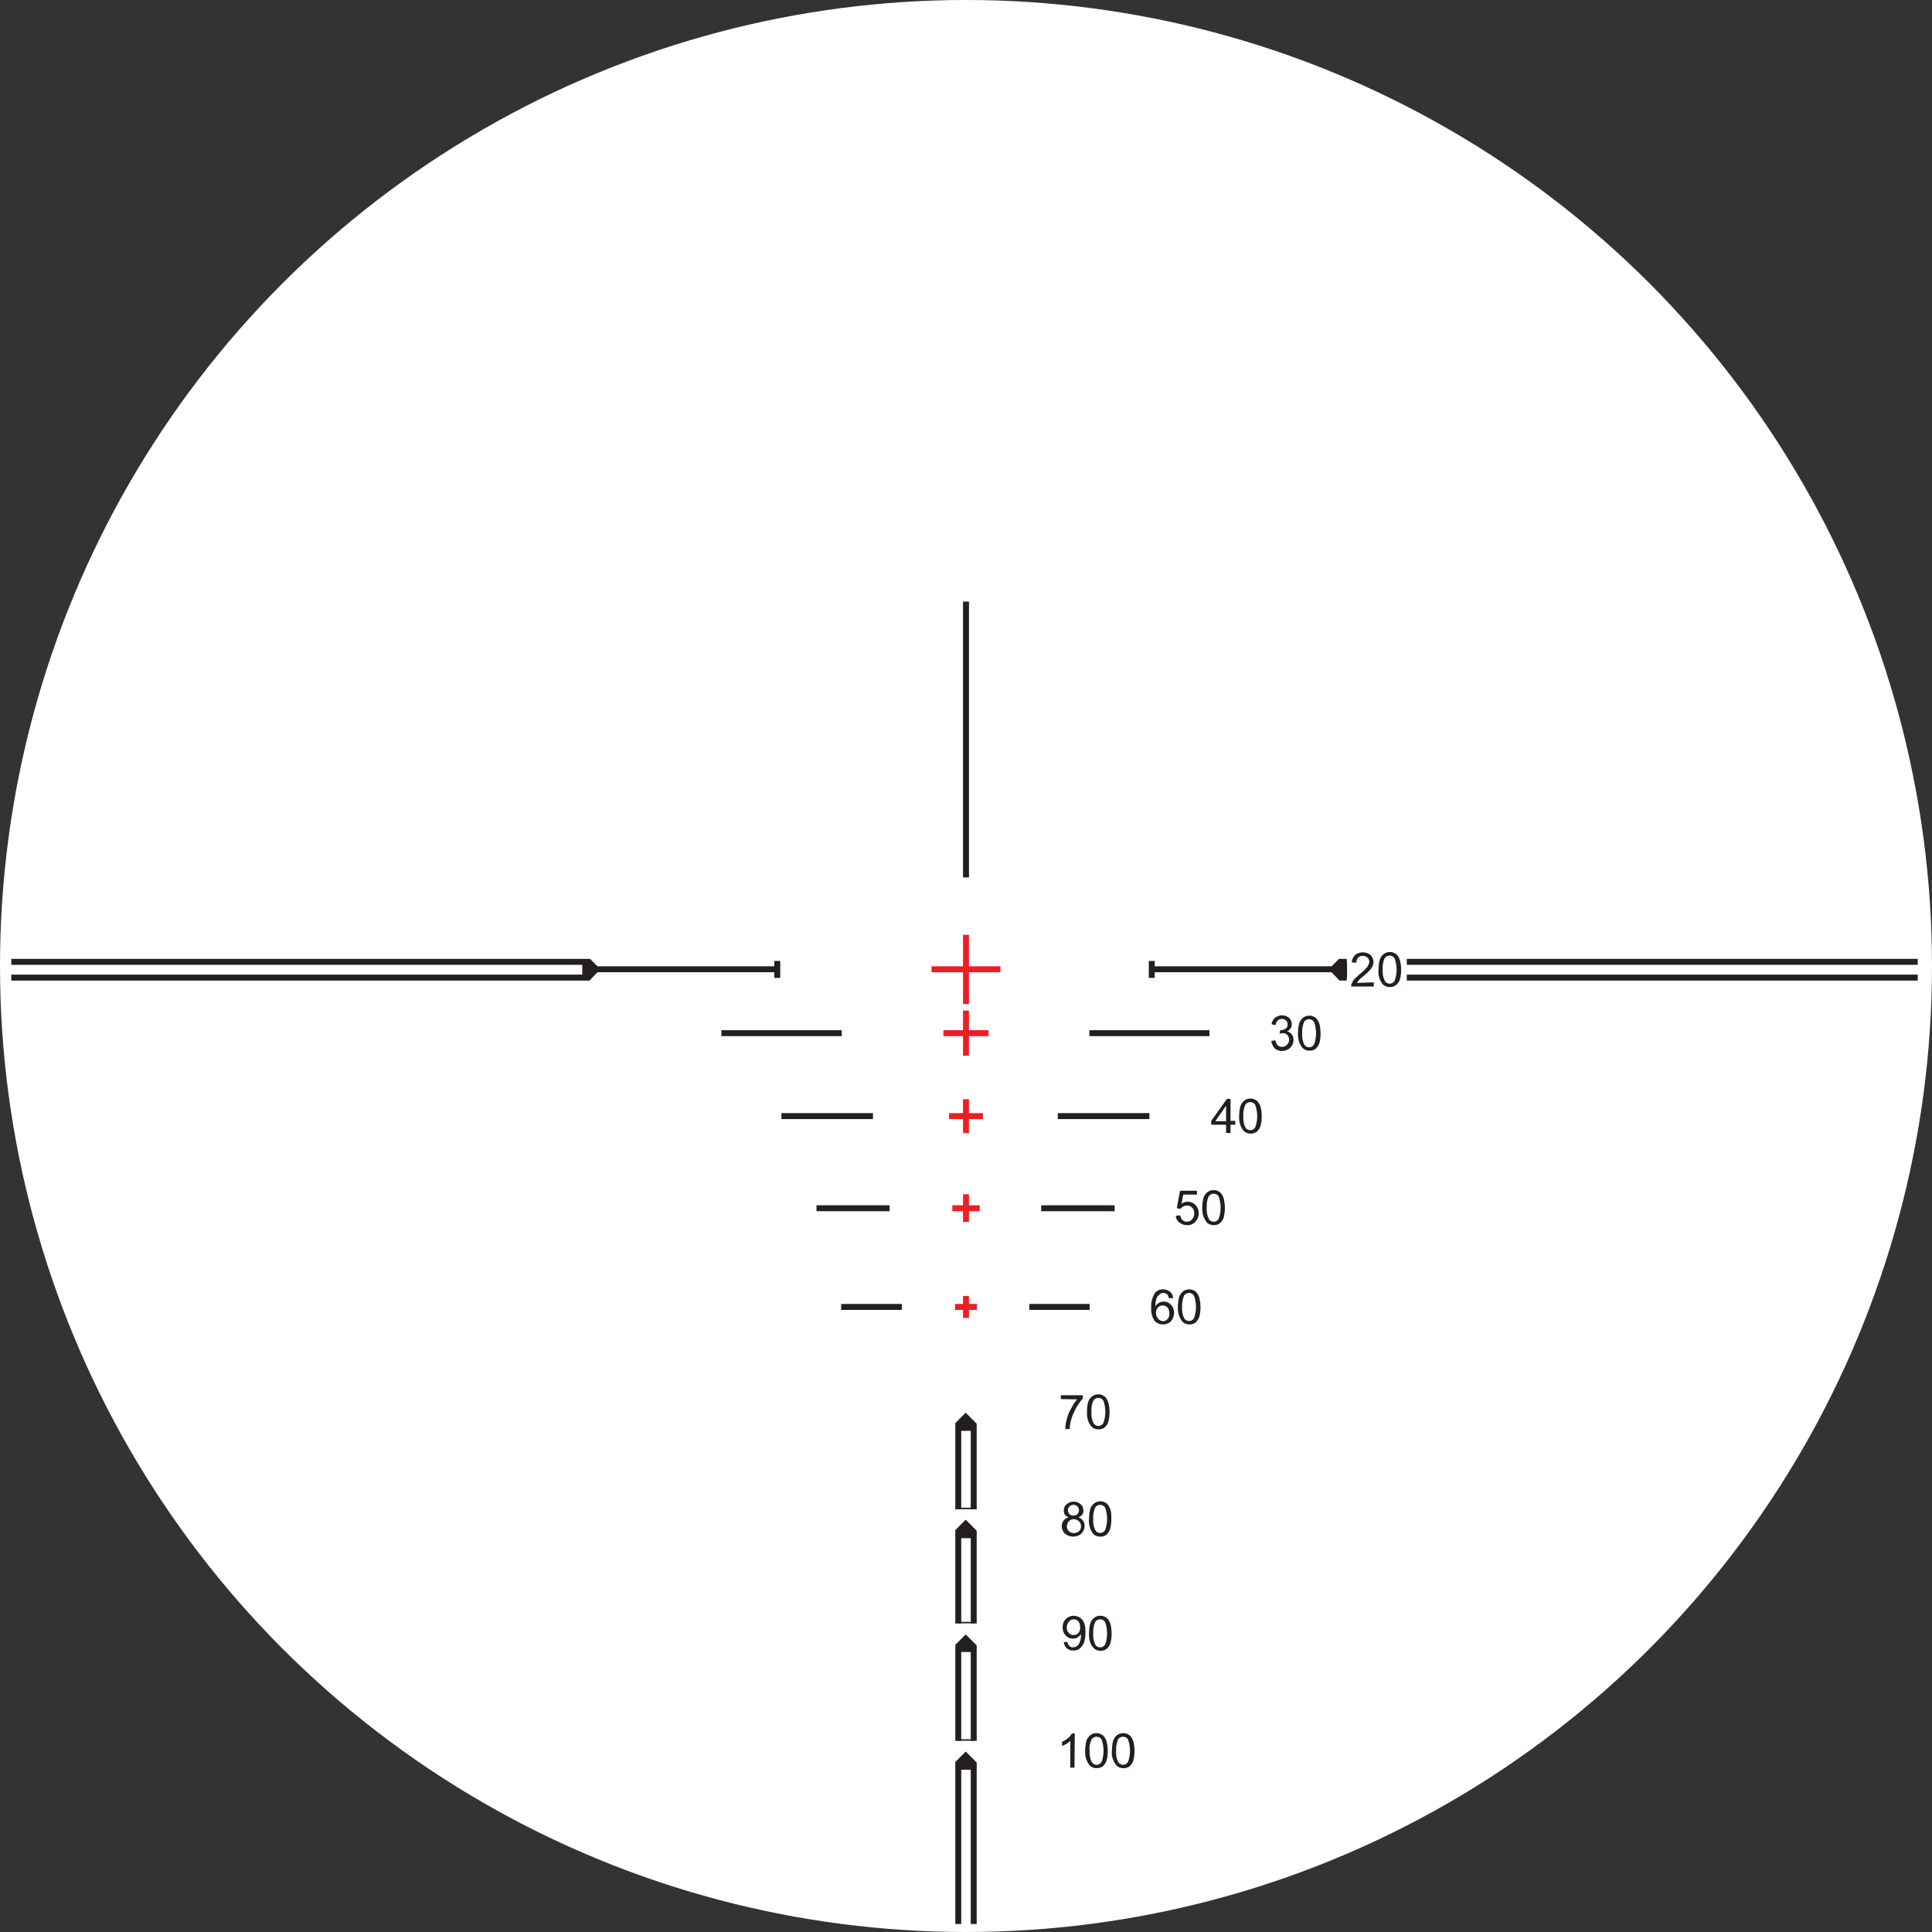 <?xml version="1.0" encoding="utf-8"?>
<!-- Generator: Adobe Illustrator 25.2.0, SVG Export Plug-In . SVG Version: 6.00 Build 0)  -->
<svg version="1.1" id="Layer_1" xmlns="http://www.w3.org/2000/svg" xmlns:xlink="http://www.w3.org/1999/xlink" x="0px" y="0px"
	 viewBox="0 0 650 650" style="enable-background:new 0 0 650 650;" xml:space="preserve">
<rect x="0" y="0" width="650" height="650" fill="#333333" stroke="none"/>
<style type="text/css">
	.st0{fill:#FFFFFF;}
	.st1{fill:none;stroke:#EC1E24;stroke-width:2;stroke-miterlimit:10;}
	.st2{fill:none;stroke:#231F20;stroke-width:2;stroke-miterlimit:10;}
	.st3{fill:#231F20;}
	.st4{fill:none;stroke:#231F20;stroke-width:0.5;stroke-miterlimit:10;}
</style>
<circle class="st0" cx="325" cy="325" r="325"/>
<line class="st1" x1="325" y1="314.5" x2="325" y2="337.8"/>
<line class="st1" x1="336.6" y1="326.1" x2="313.4" y2="326.1"/>
<line class="st2" x1="325" y1="202.4" x2="325" y2="295.2"/>
<line class="st1" x1="332.6" y1="347.6" x2="317.4" y2="347.6"/>
<line class="st1" x1="325" y1="355.2" x2="325" y2="340"/>
<line class="st1" x1="330.7" y1="375.5" x2="319.3" y2="375.5"/>
<line class="st1" x1="329.6" y1="406.5" x2="320.4" y2="406.5"/>
<line class="st1" x1="328.7" y1="439.7" x2="321.3" y2="439.7"/>
<line class="st2" x1="366.6" y1="439.7" x2="346.3" y2="439.7"/>
<line class="st2" x1="375" y1="406.5" x2="350.3" y2="406.5"/>
<line class="st2" x1="386.7" y1="375.5" x2="355.9" y2="375.5"/>
<line class="st2" x1="406.9" y1="347.6" x2="366.5" y2="347.6"/>
<line class="st2" x1="283" y1="439.7" x2="303.4" y2="439.7"/>
<line class="st2" x1="274.7" y1="406.5" x2="299.3" y2="406.5"/>
<line class="st2" x1="262.9" y1="375.5" x2="293.7" y2="375.5"/>
<line class="st2" x1="242.7" y1="347.6" x2="283.2" y2="347.6"/>
<line class="st1" x1="325" y1="443.4" x2="325" y2="436"/>
<line class="st1" x1="325" y1="411.1" x2="325" y2="401.8"/>
<line class="st1" x1="325" y1="381.2" x2="325" y2="369.8"/>
<path class="st3" d="M427.7,350.2l1.4-0.2c0.1,0.7,0.4,1.3,0.8,1.7c0.4,0.4,0.9,0.5,1.4,0.5c0.6,0,1.2-0.2,1.7-0.7
	c0.5-0.5,0.7-1.1,0.7-1.7c0-0.6-0.2-1.2-0.6-1.6c-0.4-0.4-1-0.7-1.6-0.6c-0.3,0-0.7,0.1-1,0.2l0.2-1.2h0.2c0.6,0,1.1-0.2,1.6-0.5
	c0.5-0.3,0.8-0.9,0.7-1.5c0-0.5-0.2-1-0.5-1.3c-0.4-0.3-0.9-0.5-1.4-0.5c-0.5,0-1,0.2-1.4,0.5c-0.4,0.4-0.7,1-0.7,1.6l-1.4-0.3
	c0.1-0.9,0.5-1.6,1.2-2.2c0.6-0.5,1.5-0.8,2.3-0.8c0.6,0,1.2,0.1,1.7,0.4c0.5,0.2,0.9,0.6,1.2,1.1c0.3,0.4,0.4,1,0.4,1.5
	c0,0.5-0.1,1-0.4,1.4c-0.3,0.4-0.7,0.8-1.2,1c0.6,0.1,1.2,0.5,1.6,1c0.4,0.5,0.6,1.2,0.6,1.9c0,1-0.4,1.9-1.1,2.6
	c-0.7,0.7-1.8,1.1-2.8,1.1c-0.9,0-1.8-0.3-2.5-0.9C428.2,351.9,427.8,351.1,427.7,350.2z"/>
<path class="st3" d="M436.7,347.6c0-1.1,0.1-2.2,0.4-3.3c0.2-0.7,0.7-1.4,1.3-1.9c0.6-0.5,1.4-0.7,2.1-0.7c0.6,0,1.1,0.1,1.6,0.4
	c0.5,0.2,0.9,0.6,1.2,1.1c0.3,0.5,0.6,1.1,0.7,1.7c0.2,0.9,0.3,1.8,0.3,2.7c0,1.1-0.1,2.2-0.4,3.3c-0.2,0.7-0.7,1.4-1.2,1.9
	c-0.6,0.5-1.4,0.7-2.1,0.7c-1,0-2-0.4-2.6-1.2C437,350.9,436.6,349.2,436.7,347.6z M438.1,347.6c-0.1,1.3,0.1,2.6,0.7,3.8
	c0.5,0.9,1.7,1.2,2.6,0.7c0.3-0.2,0.5-0.4,0.7-0.7c0.9-2.4,0.9-5.1,0-7.6c-0.4-0.6-1-0.9-1.7-0.9c-0.6,0-1.2,0.3-1.6,0.8
	C438.3,344.9,438,346.3,438.1,347.6z"/>
<path class="st3" d="M462.2,330.5v1.4h-7.6c0-0.3,0-0.7,0.2-1c0.2-0.6,0.5-1.1,0.9-1.5c0.6-0.6,1.2-1.2,1.8-1.7
	c0.9-0.7,1.8-1.5,2.5-2.4c0.4-0.5,0.6-1.1,0.7-1.7c0-0.5-0.2-1-0.6-1.4c-0.4-0.4-1-0.6-1.6-0.6c-0.6,0-1.2,0.2-1.6,0.6
	c-0.4,0.5-0.6,1.1-0.6,1.7l-1.5-0.1c0-0.9,0.4-1.8,1.1-2.5c0.7-0.6,1.7-0.9,2.6-0.9c1,0,1.9,0.3,2.6,0.9c0.6,0.6,1,1.4,1,2.3
	c0,0.5-0.1,0.9-0.3,1.4c-0.2,0.5-0.6,1-0.9,1.4c-0.7,0.7-1.4,1.4-2.2,2c-0.9,0.7-1.4,1.2-1.6,1.5c-0.2,0.2-0.4,0.5-0.6,0.8
	L462.2,330.5z"/>
<path class="st3" d="M463.8,326.2c0-1.1,0.1-2.2,0.4-3.3c0.2-0.7,0.7-1.4,1.3-1.9c0.6-0.5,1.4-0.7,2.1-0.7c0.6,0,1.1,0.1,1.6,0.4
	c0.5,0.2,0.9,0.6,1.2,1.1c0.3,0.5,0.6,1.1,0.7,1.7c0.2,0.9,0.3,1.8,0.3,2.7c0,1.1-0.1,2.2-0.4,3.3c-0.3,0.8-0.7,1.4-1.3,1.9
	c-0.6,0.5-1.4,0.7-2.1,0.7c-1,0-2-0.4-2.6-1.2C464,329.5,463.6,327.8,463.8,326.2z M465.2,326.2c-0.1,1.3,0.1,2.6,0.7,3.8
	c0.5,0.9,1.7,1.2,2.6,0.7c0.3-0.2,0.5-0.4,0.7-0.7c0.9-2.4,0.9-5.1,0-7.6c-0.4-0.6-1-0.9-1.7-0.9c-0.6,0-1.2,0.3-1.6,0.8
	C465.3,323.5,465.1,324.9,465.2,326.2L465.2,326.2z"/>
<path class="st3" d="M412.5,381.2v-2.8h-5v-1.3l5.3-7.4h1.2v7.4h1.6v1.3h-1.6v2.8H412.5z M412.5,377.1V372l-3.6,5.2H412.5z"/>
<path class="st3" d="M416.9,375.5c0-1.1,0.1-2.2,0.4-3.3c0.2-0.7,0.7-1.4,1.3-1.9c0.6-0.5,1.4-0.7,2.1-0.7c0.6,0,1.1,0.1,1.6,0.4
	c0.5,0.2,0.9,0.6,1.2,1.1c0.3,0.5,0.6,1.1,0.7,1.7c0.2,0.9,0.3,1.8,0.3,2.7c0,1.1-0.1,2.2-0.4,3.3c-0.2,0.7-0.7,1.4-1.2,1.9
	c-0.6,0.5-1.4,0.7-2.1,0.7c-1,0-2-0.4-2.6-1.2C417.2,378.8,416.8,377.2,416.9,375.5z M418.3,375.5c-0.1,1.3,0.1,2.6,0.7,3.8
	c0.5,0.9,1.7,1.2,2.6,0.7c0.3-0.2,0.5-0.4,0.7-0.7c0.9-2.4,0.9-5.1,0-7.6c-0.4-0.6-1-0.9-1.7-0.9c-0.6,0-1.2,0.3-1.6,0.8
	C418.5,372.8,418.2,374.2,418.3,375.5z"/>
<path class="st3" d="M395.6,409l1.5-0.1c0.1,0.6,0.3,1.2,0.8,1.6c0.4,0.4,0.9,0.6,1.5,0.5c0.7,0,1.3-0.3,1.7-0.8
	c0.5-0.6,0.7-1.3,0.7-2c0-0.7-0.2-1.4-0.7-1.9c-0.5-0.5-1.1-0.7-1.8-0.7c-0.4,0-0.9,0.1-1.2,0.3c-0.4,0.2-0.6,0.5-0.9,0.8l-1.3-0.2
	l1.1-5.9h5.7v1.3h-4.6l-0.6,3.1c0.6-0.5,1.4-0.7,2.1-0.7c1,0,1.9,0.4,2.6,1.1c0.7,0.7,1.1,1.7,1.1,2.7c0,1-0.3,1.9-0.9,2.7
	c-0.7,0.9-1.9,1.5-3,1.4c-0.9,0-1.9-0.3-2.6-0.9C396,410.7,395.6,409.9,395.6,409z"/>
<path class="st3" d="M404.5,406.3c0-1.1,0.1-2.2,0.4-3.3c0.2-0.7,0.7-1.4,1.3-1.9c0.6-0.5,1.4-0.7,2.1-0.7c0.6,0,1.1,0.1,1.6,0.4
	c0.5,0.2,0.9,0.6,1.2,1.1c0.3,0.5,0.6,1.1,0.7,1.7c0.2,0.9,0.3,1.8,0.3,2.7c0,1.1-0.1,2.2-0.4,3.3c-0.2,0.7-0.7,1.4-1.2,1.9
	c-0.6,0.5-1.4,0.7-2.1,0.7c-1,0-2-0.4-2.6-1.2C404.8,409.6,404.4,408,404.5,406.3z M406,406.3c-0.1,1.3,0.1,2.6,0.7,3.8
	c0.5,0.9,1.7,1.2,2.6,0.7c0.3-0.2,0.5-0.4,0.7-0.7c0.9-2.4,0.9-5.1,0-7.6c-0.4-0.6-1-0.9-1.7-0.9c-0.6,0-1.2,0.3-1.6,0.8
	C406.1,403.7,405.9,405,406,406.3z"/>
<path class="st3" d="M394.7,436.7l-1.4,0.1c-0.1-0.4-0.3-0.9-0.5-1.2c-0.4-0.4-0.9-0.6-1.4-0.6c-0.4,0-0.8,0.1-1.2,0.4
	c-0.5,0.4-0.9,0.9-1.1,1.4c-0.3,0.9-0.4,1.8-0.4,2.7c0.3-0.5,0.7-0.9,1.3-1.2c0.5-0.3,1-0.4,1.6-0.4c0.9,0,1.8,0.4,2.4,1.1
	c0.7,0.7,1,1.7,1,2.7c0,0.7-0.2,1.4-0.5,2c-0.3,0.6-0.7,1.1-1.3,1.4c-0.6,0.3-1.2,0.5-1.9,0.5c-1.1,0-2.2-0.4-2.9-1.3
	c-0.8-1.2-1.2-2.7-1.1-4.3c-0.1-1.7,0.3-3.4,1.2-4.9c0.7-0.9,1.8-1.4,2.9-1.3C393.1,433.8,394.6,435,394.7,436.7L394.7,436.7z
	 M388.9,441.6c0,0.5,0.1,1,0.3,1.4c0.2,0.4,0.5,0.8,0.9,1.1c0.3,0.2,0.8,0.4,1.2,0.4c0.6,0,1.2-0.3,1.5-0.7c0.5-0.6,0.7-1.3,0.6-2
	c0-0.7-0.2-1.4-0.6-1.9c-0.4-0.4-1-0.7-1.6-0.7c-0.6,0-1.2,0.2-1.6,0.7C389.1,440.4,388.9,441,388.9,441.6L388.9,441.6z"/>
<path class="st3" d="M396.3,439.7c0-1.1,0.1-2.2,0.4-3.3c0.2-0.7,0.7-1.4,1.3-1.9c0.6-0.5,1.4-0.7,2.1-0.7c0.6,0,1.1,0.1,1.6,0.4
	c0.5,0.2,0.9,0.6,1.2,1.1c0.3,0.5,0.6,1.1,0.7,1.7c0.2,0.9,0.3,1.8,0.3,2.7c0,1.1-0.1,2.2-0.4,3.3c-0.2,0.7-0.7,1.4-1.2,1.9
	c-0.6,0.5-1.4,0.7-2.1,0.7c-1,0-2-0.4-2.6-1.2C396.6,443,396.2,441.3,396.3,439.7z M397.7,439.7c-0.1,1.3,0.1,2.6,0.7,3.8
	c0.5,0.9,1.7,1.2,2.6,0.7c0.3-0.2,0.5-0.4,0.7-0.7c0.9-2.4,0.9-5.1,0-7.6c-0.4-0.6-1-0.9-1.7-0.9c-0.6,0-1.2,0.3-1.6,0.8
	C397.9,437,397.6,438.4,397.7,439.7z"/>
<path class="st3" d="M356.9,470.7v-1.3h7.4v1.1c-0.8,0.9-1.6,2-2.2,3.1c-0.7,1.3-1.3,2.6-1.7,4c-0.3,1-0.5,2.1-0.5,3.2h-1.5
	c0-1.1,0.2-2.2,0.5-3.3c0.3-1.3,0.8-2.5,1.5-3.7c0.6-1.1,1.2-2.1,2-3L356.9,470.7z"/>
<path class="st3" d="M365.7,475c0-1.1,0.1-2.2,0.4-3.3c0.2-0.7,0.7-1.4,1.3-1.9c0.6-0.5,1.4-0.7,2.1-0.7c0.6,0,1.1,0.1,1.6,0.4
	c0.5,0.2,0.9,0.6,1.2,1.1c0.3,0.5,0.6,1.1,0.7,1.7c0.2,0.9,0.3,1.8,0.3,2.7c0,1.1-0.1,2.2-0.4,3.3c-0.2,0.7-0.7,1.4-1.2,1.9
	c-0.6,0.5-1.4,0.7-2.1,0.7c-1,0-2-0.4-2.6-1.2C366,478.3,365.6,476.7,365.7,475z M367.2,475c-0.1,1.3,0.1,2.6,0.7,3.8
	c0.5,0.9,1.7,1.2,2.6,0.7c0.3-0.2,0.5-0.4,0.7-0.7c0.9-2.4,0.9-5.1,0-7.6c-0.4-0.6-1-0.9-1.7-0.9c-0.6,0-1.2,0.3-1.6,0.8
	C367.3,472.4,367.1,473.7,367.2,475z"/>
<path class="st3" d="M359.6,510.5c-0.5-0.2-1-0.5-1.3-0.9c-0.3-0.4-0.4-0.9-0.4-1.4c0-0.8,0.3-1.6,0.9-2.1c1.4-1.2,3.4-1.2,4.8,0
	c0.6,0.5,0.9,1.3,0.9,2.1c0,0.5-0.1,1-0.4,1.4c-0.3,0.4-0.8,0.7-1.3,0.9c1.3,0.4,2.2,1.6,2.1,3c0,0.9-0.4,1.8-1.1,2.5
	c-1.6,1.3-3.9,1.3-5.5,0c-0.7-0.7-1.1-1.6-1.1-2.5c0-0.7,0.2-1.3,0.6-1.9C358.4,510.9,359,510.6,359.6,510.5z M358.9,513.4
	c0,0.4,0.1,0.8,0.3,1.2c0.2,0.4,0.5,0.7,0.9,0.9c0.4,0.2,0.8,0.3,1.2,0.3c0.6,0,1.2-0.2,1.7-0.6c0.4-0.4,0.7-1,0.7-1.7
	c0-0.6-0.2-1.2-0.7-1.7c-0.5-0.4-1.1-0.7-1.7-0.7c-1.2,0-2.3,0.9-2.3,2.2C358.9,513.3,358.9,513.4,358.9,513.4L358.9,513.4z
	 M359.3,508.1c0,0.5,0.2,1,0.5,1.3c0.4,0.4,0.9,0.5,1.4,0.5c0.5,0,1-0.2,1.3-0.5c0.3-0.3,0.5-0.8,0.5-1.3c0-0.5-0.2-1-0.5-1.3
	c-0.8-0.7-1.9-0.7-2.7,0C359.5,507.2,359.3,507.6,359.3,508.1z"/>
<path class="st3" d="M366.4,511c0-1.1,0.1-2.2,0.4-3.3c0.2-0.7,0.7-1.4,1.3-1.9c0.6-0.5,1.4-0.7,2.1-0.7c0.6,0,1.1,0.1,1.6,0.4
	c0.5,0.2,0.9,0.6,1.2,1.1c0.3,0.5,0.6,1.1,0.7,1.7c0.2,0.9,0.2,1.8,0.2,2.8c0,1.1-0.1,2.2-0.4,3.3c-0.2,0.7-0.7,1.4-1.2,1.9
	c-0.6,0.5-1.4,0.7-2.1,0.7c-1,0-2-0.4-2.6-1.2C366.6,514.3,366.2,512.7,366.4,511z M367.8,511c-0.1,1.3,0.1,2.6,0.7,3.8
	c0.5,0.9,1.7,1.2,2.6,0.7c0.3-0.2,0.5-0.4,0.7-0.7c0.9-2.4,0.9-5.1,0-7.6c-0.4-0.6-1-0.9-1.7-0.9c-0.6,0-1.2,0.3-1.6,0.8
	C368,508.3,367.7,509.7,367.8,511z"/>
<path class="st3" d="M357.7,552.5l1.4-0.1c0.1,0.5,0.3,1,0.7,1.4c0.3,0.3,0.8,0.5,1.3,0.4c0.4,0,0.8-0.1,1.1-0.3
	c0.3-0.2,0.6-0.5,0.8-0.8c0.2-0.4,0.4-0.9,0.5-1.3c0.1-0.6,0.2-1.1,0.2-1.7c0-0.1,0-0.2,0-0.3c-0.3,0.4-0.7,0.8-1.2,1.1
	c-0.5,0.3-1,0.4-1.6,0.4c-0.9,0-1.8-0.4-2.4-1.1c-0.7-0.7-1-1.7-1-2.7c0-1,0.3-2.1,1.1-2.8c0.7-0.7,1.6-1.1,2.6-1.1
	c0.7,0,1.4,0.2,2.1,0.6c0.6,0.4,1.1,1,1.4,1.7c0.4,1,0.5,2.1,0.5,3.2c0,1.2-0.1,2.4-0.5,3.5c-0.3,0.8-0.8,1.5-1.4,2
	c-0.6,0.5-1.4,0.7-2.2,0.7c-1.7,0.1-3.1-1.2-3.2-2.9L357.7,552.5z M363.4,547.4c0-0.7-0.2-1.4-0.6-1.9c-0.4-0.5-1-0.7-1.6-0.7
	c-0.6,0-1.2,0.3-1.6,0.8c-0.5,0.6-0.7,1.3-0.7,2c0,0.7,0.2,1.3,0.7,1.8c0.4,0.5,1,0.7,1.6,0.7c0.6,0,1.2-0.2,1.6-0.7
	C363.3,548.8,363.5,548.1,363.4,547.4L363.4,547.4z"/>
<path class="st3" d="M366.4,549.5c0-1.1,0.1-2.2,0.4-3.3c0.2-0.7,0.7-1.4,1.3-1.9c0.6-0.5,1.4-0.7,2.1-0.7c0.5,0,1.1,0.1,1.6,0.4
	c0.5,0.2,0.9,0.6,1.2,1.1c0.3,0.5,0.6,1.1,0.7,1.7c0.2,0.9,0.3,1.8,0.3,2.7c0,1.1-0.1,2.2-0.4,3.3c-0.2,0.7-0.7,1.4-1.2,1.9
	c-0.6,0.5-1.4,0.7-2.1,0.7c-1,0-2-0.4-2.6-1.2C366.6,552.8,366.3,551.1,366.4,549.5z M367.8,549.5c-0.1,1.3,0.1,2.6,0.7,3.8
	c0.5,0.9,1.7,1.2,2.6,0.7c0.3-0.2,0.5-0.4,0.7-0.7c0.9-2.4,0.9-5.1,0-7.6c-0.4-0.6-1-0.9-1.7-0.9c-0.6,0-1.2,0.3-1.6,0.8
	C368,546.8,367.7,548.2,367.8,549.5z"/>
<path class="st3" d="M361.5,594.7h-1.4v-9c-0.4,0.4-0.9,0.7-1.3,1c-0.5,0.3-1,0.5-1.5,0.7V586c0.8-0.3,1.5-0.8,2.1-1.3
	c0.5-0.4,0.9-1,1.3-1.5h0.9L361.5,594.7z"/>
<path class="st3" d="M365.1,589c0-1.1,0.1-2.2,0.4-3.3c0.2-0.7,0.7-1.4,1.3-1.9c0.6-0.5,1.4-0.7,2.1-0.7c0.6,0,1.1,0.1,1.6,0.4
	c0.5,0.2,0.9,0.6,1.2,1.1c0.3,0.5,0.6,1.1,0.7,1.7c0.2,0.9,0.3,1.8,0.3,2.7c0,1.1-0.1,2.2-0.4,3.3c-0.2,0.7-0.7,1.4-1.2,1.9
	c-0.6,0.5-1.4,0.7-2.1,0.7c-1,0-2-0.4-2.6-1.2C365.4,592.3,365,590.7,365.1,589z M366.6,589c-0.1,1.3,0.1,2.6,0.7,3.8
	c0.5,0.9,1.7,1.2,2.6,0.7c0.3-0.2,0.5-0.4,0.7-0.7c0.9-2.4,0.9-5.1,0-7.6c-0.4-0.6-1-0.9-1.7-0.9c-0.6,0-1.2,0.3-1.6,0.8
	C366.7,586.4,366.4,587.7,366.6,589z"/>
<path class="st3" d="M374.1,589c0-1.1,0.1-2.2,0.4-3.3c0.2-0.7,0.7-1.4,1.3-1.9c0.6-0.5,1.4-0.7,2.1-0.7c0.6,0,1.1,0.1,1.6,0.4
	c0.5,0.2,0.9,0.6,1.2,1.1c0.3,0.5,0.6,1.1,0.7,1.7c0.2,0.9,0.3,1.8,0.3,2.7c0,1.1-0.1,2.2-0.4,3.3c-0.2,0.7-0.7,1.4-1.2,1.9
	c-0.6,0.5-1.4,0.7-2.1,0.7c-1,0-2-0.4-2.6-1.2C374.4,592.3,373.9,590.7,374.1,589z M375.5,589c-0.1,1.3,0.1,2.6,0.7,3.8
	c0.5,0.9,1.7,1.2,2.6,0.7c0.3-0.2,0.5-0.4,0.7-0.7c0.9-2.4,0.9-5.1,0-7.6c-0.4-0.6-1-0.9-1.7-0.9c-0.6,0-1.2,0.3-1.6,0.8
	C375.7,586.4,375.4,587.7,375.5,589z"/>
<line class="st2" x1="261.5" y1="326.1" x2="200.6" y2="326.1"/>
<line class="st2" x1="261.5" y1="323.3" x2="261.5" y2="329"/>
<polyline class="st2" points="3.8,323.6 198.1,323.6 200.6,326.1 197.9,328.9 3.8,328.9 "/>
<rect x="195.9" y="323.6" class="st3" width="3.4" height="5.3"/>
<line class="st2" x1="387.5" y1="326.1" x2="448.4" y2="326.1"/>
<line class="st2" x1="387.5" y1="323.3" x2="387.5" y2="329"/>
<line class="st2" x1="473.3" y1="328.9" x2="645.2" y2="328.9"/>
<polyline class="st2" points="453.1,323.6 450.9,323.6 448.4,326.1 451.1,328.9 453.1,328.9 "/>
<line class="st2" x1="645.2" y1="323.6" x2="473.3" y2="323.6"/>
<rect x="449.8" y="323.6" class="st3" width="3.4" height="5.3"/>
<polyline class="st2" points="322.4,507.8 322.4,479.2 324.9,476.7 327.6,479.4 327.6,507.8 "/>
<rect x="322.4" y="478.1" class="st3" width="5.3" height="3.3"/>
<line class="st4" x1="322.4" y1="507.5" x2="327.6" y2="507.5"/>
<polyline class="st2" points="322.4,546.2 322.4,515.2 324.9,512.7 327.6,515.4 327.6,546.2 "/>
<rect x="322.4" y="514.1" class="st3" width="5.3" height="3.4"/>
<line class="st4" x1="322.4" y1="545.9" x2="327.6" y2="545.9"/>
<polyline class="st2" points="322.4,585.7 322.4,553.8 324.9,551.3 327.6,554 327.6,585.7 "/>
<rect x="322.4" y="552.7" class="st3" width="5.3" height="3.1"/>
<line class="st4" x1="322.4" y1="585.4" x2="327.6" y2="585.4"/>
<polyline class="st2" points="322.4,647.3 322.4,593.2 324.9,590.7 327.6,593.4 327.6,647.3 "/>
<rect x="322.4" y="592" class="st3" width="5.3" height="3.4"/>
</svg>

